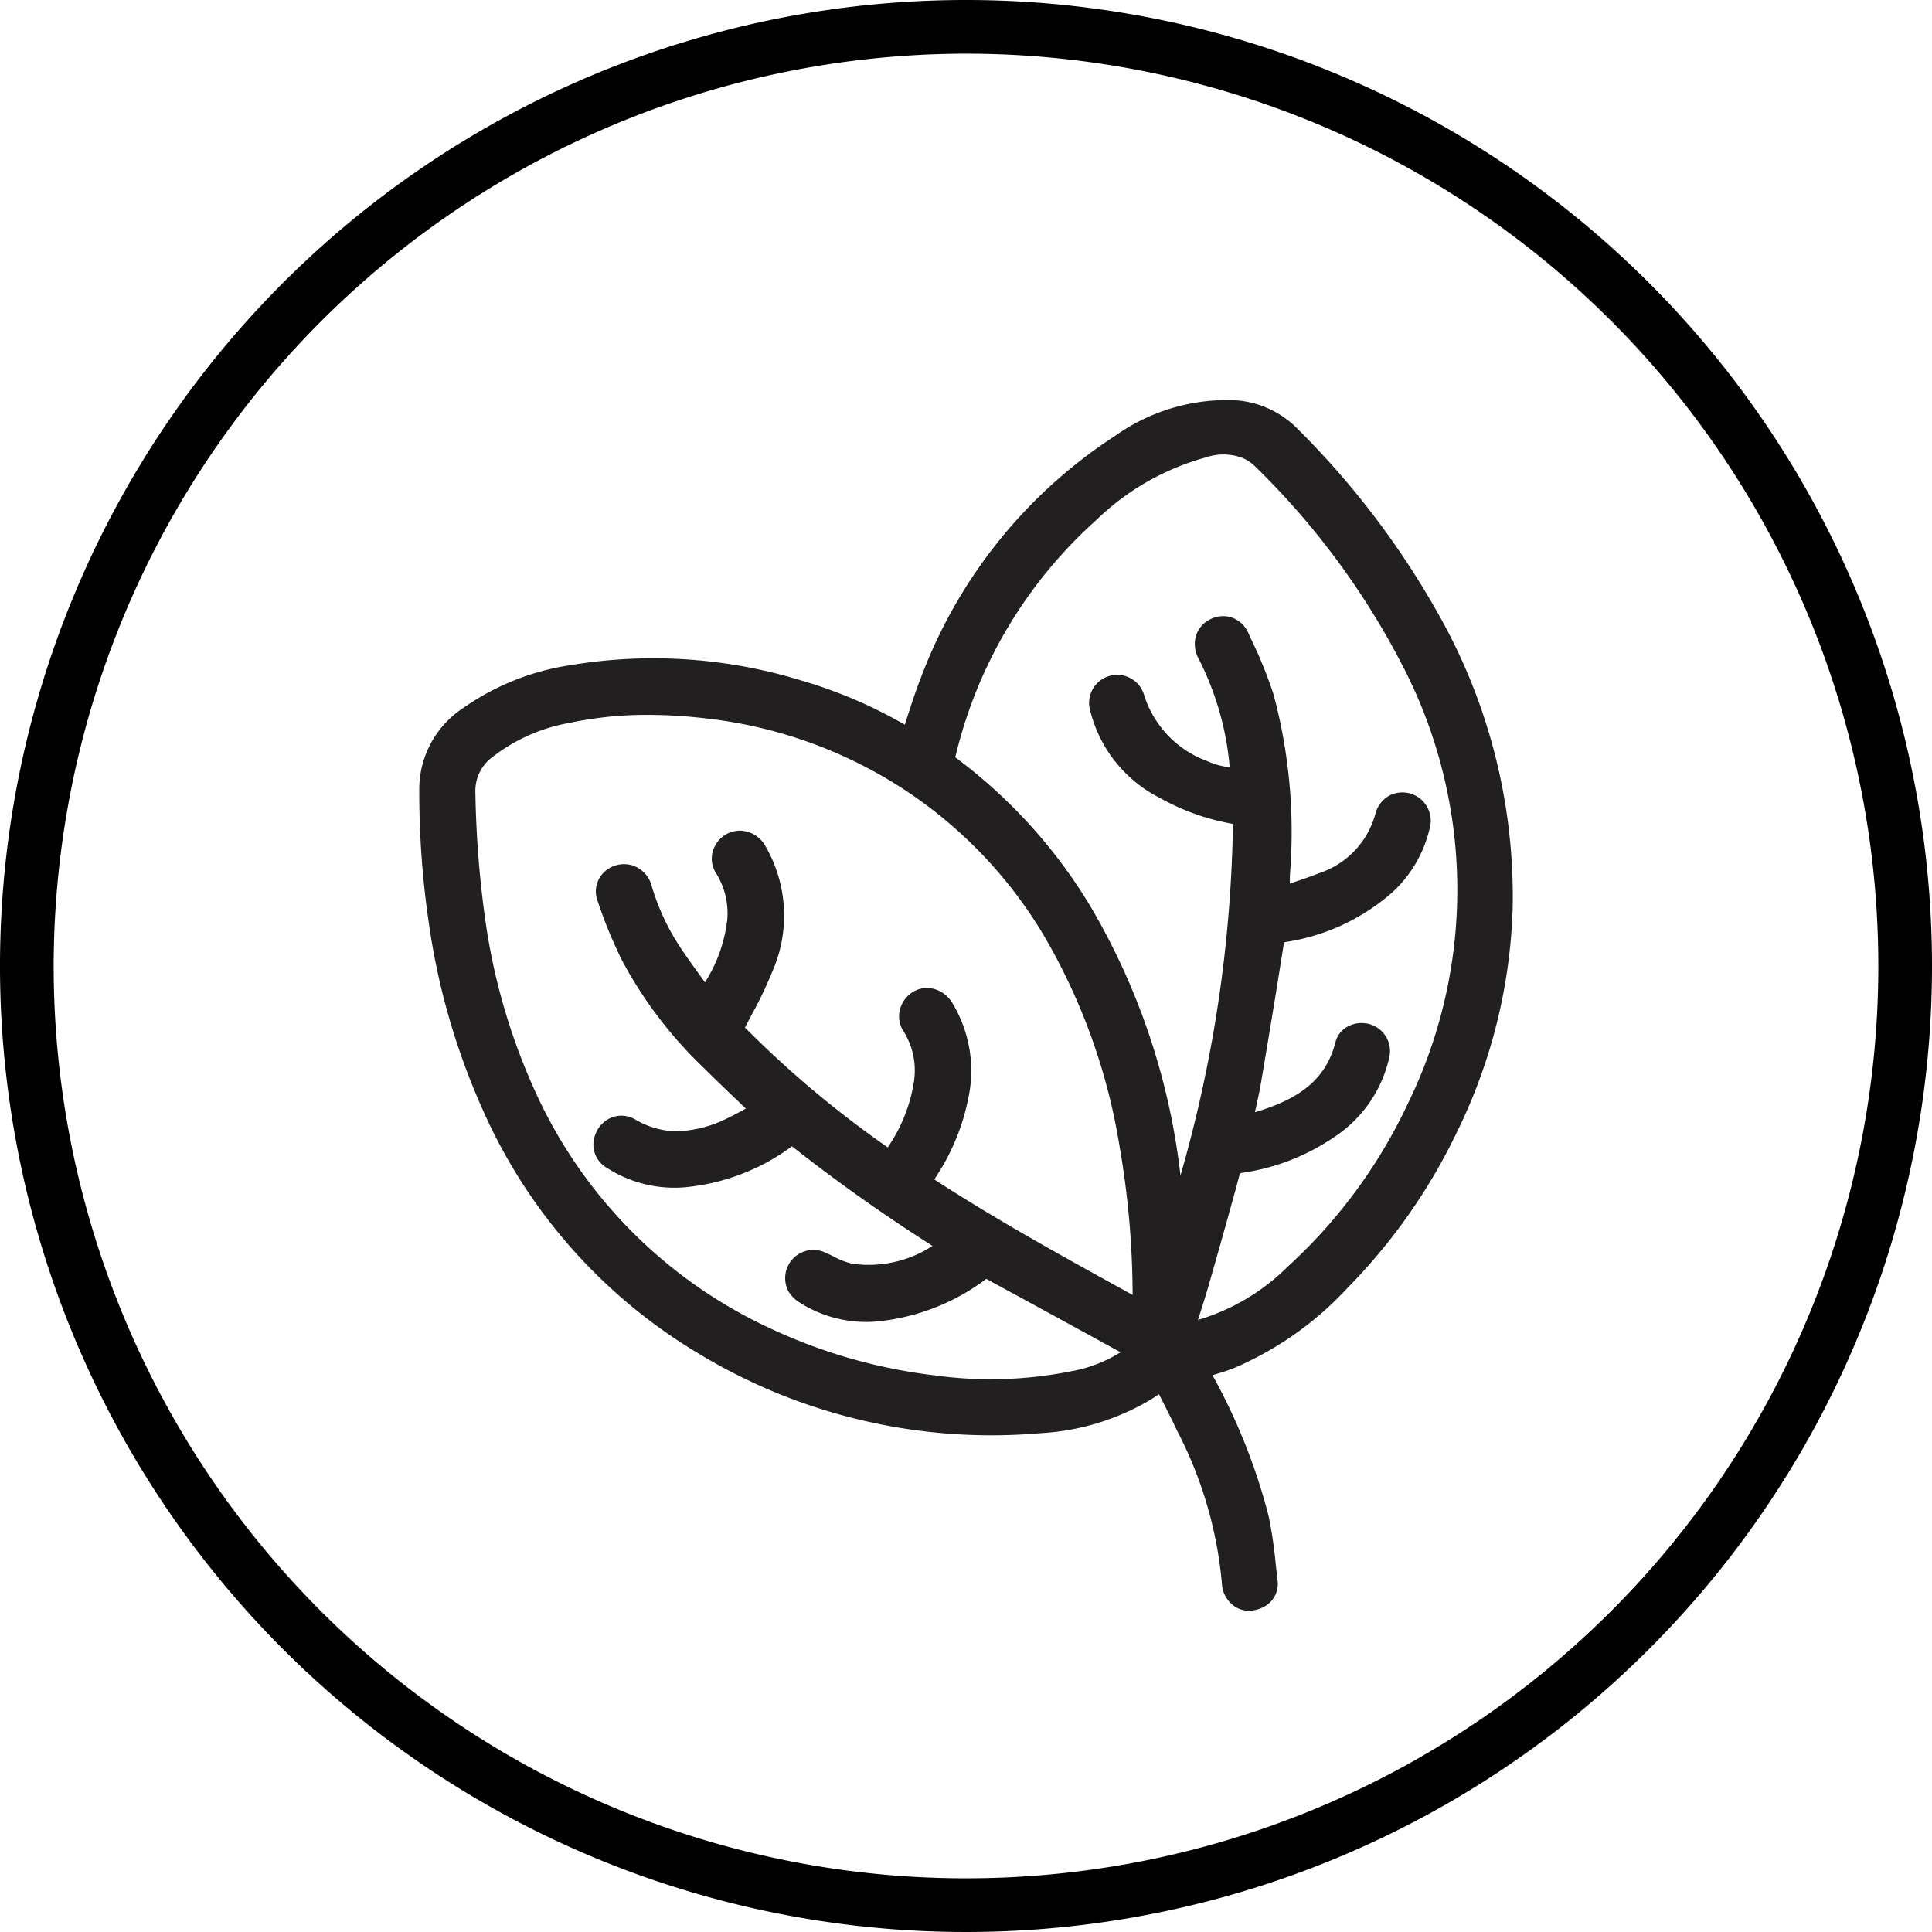 <svg id="Group_3914" data-name="Group 3914" xmlns="http://www.w3.org/2000/svg" xmlns:xlink="http://www.w3.org/1999/xlink" width="108" height="108" viewBox="0 0 108 108">
  <defs>
    <clipPath id="clip-path">
      <rect id="Rectangle_218" data-name="Rectangle 218" width="108" height="108" fill="none"/>
    </clipPath>
  </defs>
  <g id="Group_3913" data-name="Group 3913" clip-path="url(#clip-path)">
    <path id="Path_30519" data-name="Path 30519" d="M54,3A51,51,0,1,1,3,54,51.058,51.058,0,0,1,54,3m0-3a54,54,0,1,0,54,54A54,54,0,0,0,54,0"/>
    <path id="Path_30520" data-name="Path 30520" d="M80.3,34.139A46.853,46.853,0,0,0,72.573,24.01a5.374,5.374,0,0,0-3.656-1.642,10.835,10.835,0,0,0-6.6,2.009A27.682,27.682,0,0,0,51.492,37.85c-.284.718-.516,1.433-.76,2.189q-.075.235-.153.472l-.01-.006a26.09,26.09,0,0,0-5.689-2.438,28.176,28.176,0,0,0-12.987-.884,13.96,13.96,0,0,0-5.956,2.367,5.439,5.439,0,0,0-2.5,4.546,50.287,50.287,0,0,0,.532,7.485,38.859,38.859,0,0,0,2.971,10.351A29.967,29.967,0,0,0,38.855,75.546a31.606,31.606,0,0,0,19.323,4.568A13.414,13.414,0,0,0,64.386,78.2c.132-.084.263-.172.4-.263l.17.336c.3.585.587,1.157.86,1.736a22.83,22.83,0,0,1,2.5,8.632,1.611,1.611,0,0,0,.533,1.023,1.415,1.415,0,0,0,.965.376,1.813,1.813,0,0,0,.781-.19,1.451,1.451,0,0,0,.813-1.574l-.094-.832a24.743,24.743,0,0,0-.393-2.678,33.365,33.365,0,0,0-3.143-7.892c.4-.119.783-.234,1.156-.379a18.536,18.536,0,0,0,6.394-4.5,32.288,32.288,0,0,0,6.13-8.741,30.4,30.4,0,0,0,3.1-12.447A32.056,32.056,0,0,0,80.3,34.139M54.14,61.337a7.3,7.3,0,0,0-.892-5.249,1.706,1.706,0,0,0-1.456-.865,1.58,1.58,0,0,0-1.336.84,1.529,1.529,0,0,0,.082,1.632,4.122,4.122,0,0,1,.56,2.714,8.879,8.879,0,0,1-1.473,3.731,57.736,57.736,0,0,1-7.981-6.7c.128-.248.257-.492.385-.735a21.755,21.755,0,0,0,1.127-2.354,7.758,7.758,0,0,0-.379-7.073,1.67,1.67,0,0,0-1.413-.844h-.012a1.563,1.563,0,0,0-1.329.76,1.5,1.5,0,0,0,0,1.609,4.229,4.229,0,0,1,.637,2.541,8.266,8.266,0,0,1-1.194,3.48c-.018.031-.036.062-.055.093l-.123-.171c-.412-.569-.813-1.122-1.194-1.687a12.9,12.9,0,0,1-1.648-3.473,1.655,1.655,0,0,0-1.122-1.218,1.618,1.618,0,0,0-1.61.441,1.5,1.5,0,0,0-.315,1.535,26.064,26.064,0,0,0,1.368,3.334A23.786,23.786,0,0,0,39.4,59.752c.615.617,1.248,1.22,1.9,1.841l.392.376c-.344.191-.684.378-1.035.542a6.681,6.681,0,0,1-2.827.728h-.018a4.6,4.6,0,0,1-2.3-.66,1.528,1.528,0,0,0-1.3-.119,1.612,1.612,0,0,0-.944.99A1.506,1.506,0,0,0,33.95,65.3,6.961,6.961,0,0,0,38.3,66.368a11.909,11.909,0,0,0,5.971-2.289,95.705,95.705,0,0,0,7.858,5.568,6.545,6.545,0,0,1-4.51.991,4.323,4.323,0,0,1-1.023-.4c-.155-.075-.308-.15-.462-.219a1.577,1.577,0,0,0-2.06,2.166,1.843,1.843,0,0,0,.583.6,6.907,6.907,0,0,0,4.508,1.072,12.072,12.072,0,0,0,5.967-2.366q3.576,1.942,7.139,3.9l.369.2a7.78,7.78,0,0,1-2.816,1.075,22.949,22.949,0,0,1-7.621.213,29.893,29.893,0,0,1-9.036-2.571,26.744,26.744,0,0,1-13.24-13.275,34.829,34.829,0,0,1-2.737-9.178,57.708,57.708,0,0,1-.615-7.534,2.348,2.348,0,0,1,.95-2,9.782,9.782,0,0,1,4.32-1.913,20.67,20.67,0,0,1,4.378-.446,28.168,28.168,0,0,1,3.2.193,25.416,25.416,0,0,1,11.041,3.929A25.119,25.119,0,0,1,58.295,52.2,34.021,34.021,0,0,1,62.6,64.175a49.164,49.164,0,0,1,.714,8.214l-.573-.317c-3.493-1.928-7.1-3.918-10.515-6.142a12.364,12.364,0,0,0,1.914-4.593M67,73.681c.2-.623.392-1.225.566-1.832.585-2.039,1.163-4.081,1.714-6.129a.558.558,0,0,1,.046-.125.358.358,0,0,1,.128-.035,12.187,12.187,0,0,0,5.087-1.969,7.207,7.207,0,0,0,3.125-4.5,1.565,1.565,0,0,0-1.1-1.839,1.626,1.626,0,0,0-1.252.145,1.36,1.36,0,0,0-.656.844c-.5,1.976-1.854,3.154-4.506,3.932l0-.009c.12-.532.241-1.064.332-1.6q.663-3.893,1.28-7.8c.006-.042.012-.07.013-.084a.787.787,0,0,1,.083-.019A11.677,11.677,0,0,0,77.8,49.911a7.011,7.011,0,0,0,2.115-3.584,1.583,1.583,0,0,0-2.273-1.839,1.62,1.62,0,0,0-.759,1.015,4.822,4.822,0,0,1-3.133,3.305c-.5.2-1.017.373-1.546.55l-.1.033c0-.186,0-.363.007-.539a29.708,29.708,0,0,0-.915-10.02,24.487,24.487,0,0,0-1.251-3.092l-.158-.347a1.6,1.6,0,0,0-.92-.87,1.569,1.569,0,0,0-1.245.112,1.521,1.521,0,0,0-.767.91,1.68,1.68,0,0,0,.162,1.3,16.5,16.5,0,0,1,1.725,6.045,4.092,4.092,0,0,1-1.268-.348,5.772,5.772,0,0,1-3.516-3.686,1.57,1.57,0,1,0-3.006.907A7.5,7.5,0,0,0,64.827,44.6a12.81,12.81,0,0,0,4.095,1.456,74.837,74.837,0,0,1-2.933,19.656A38.089,38.089,0,0,0,60.911,50.59,28.958,28.958,0,0,0,53.4,42.334a25.749,25.749,0,0,1,7.873-13.255,14.182,14.182,0,0,1,6.151-3.513,3,3,0,0,1,2.052.041,2.335,2.335,0,0,1,.673.453,43.028,43.028,0,0,1,8.084,10.825,27.211,27.211,0,0,1,.458,24.828,29.054,29.054,0,0,1-6.7,9.088,11.9,11.9,0,0,1-5,2.978l-.022.006Z" fill="#221f20"/>
  </g>
</svg>
